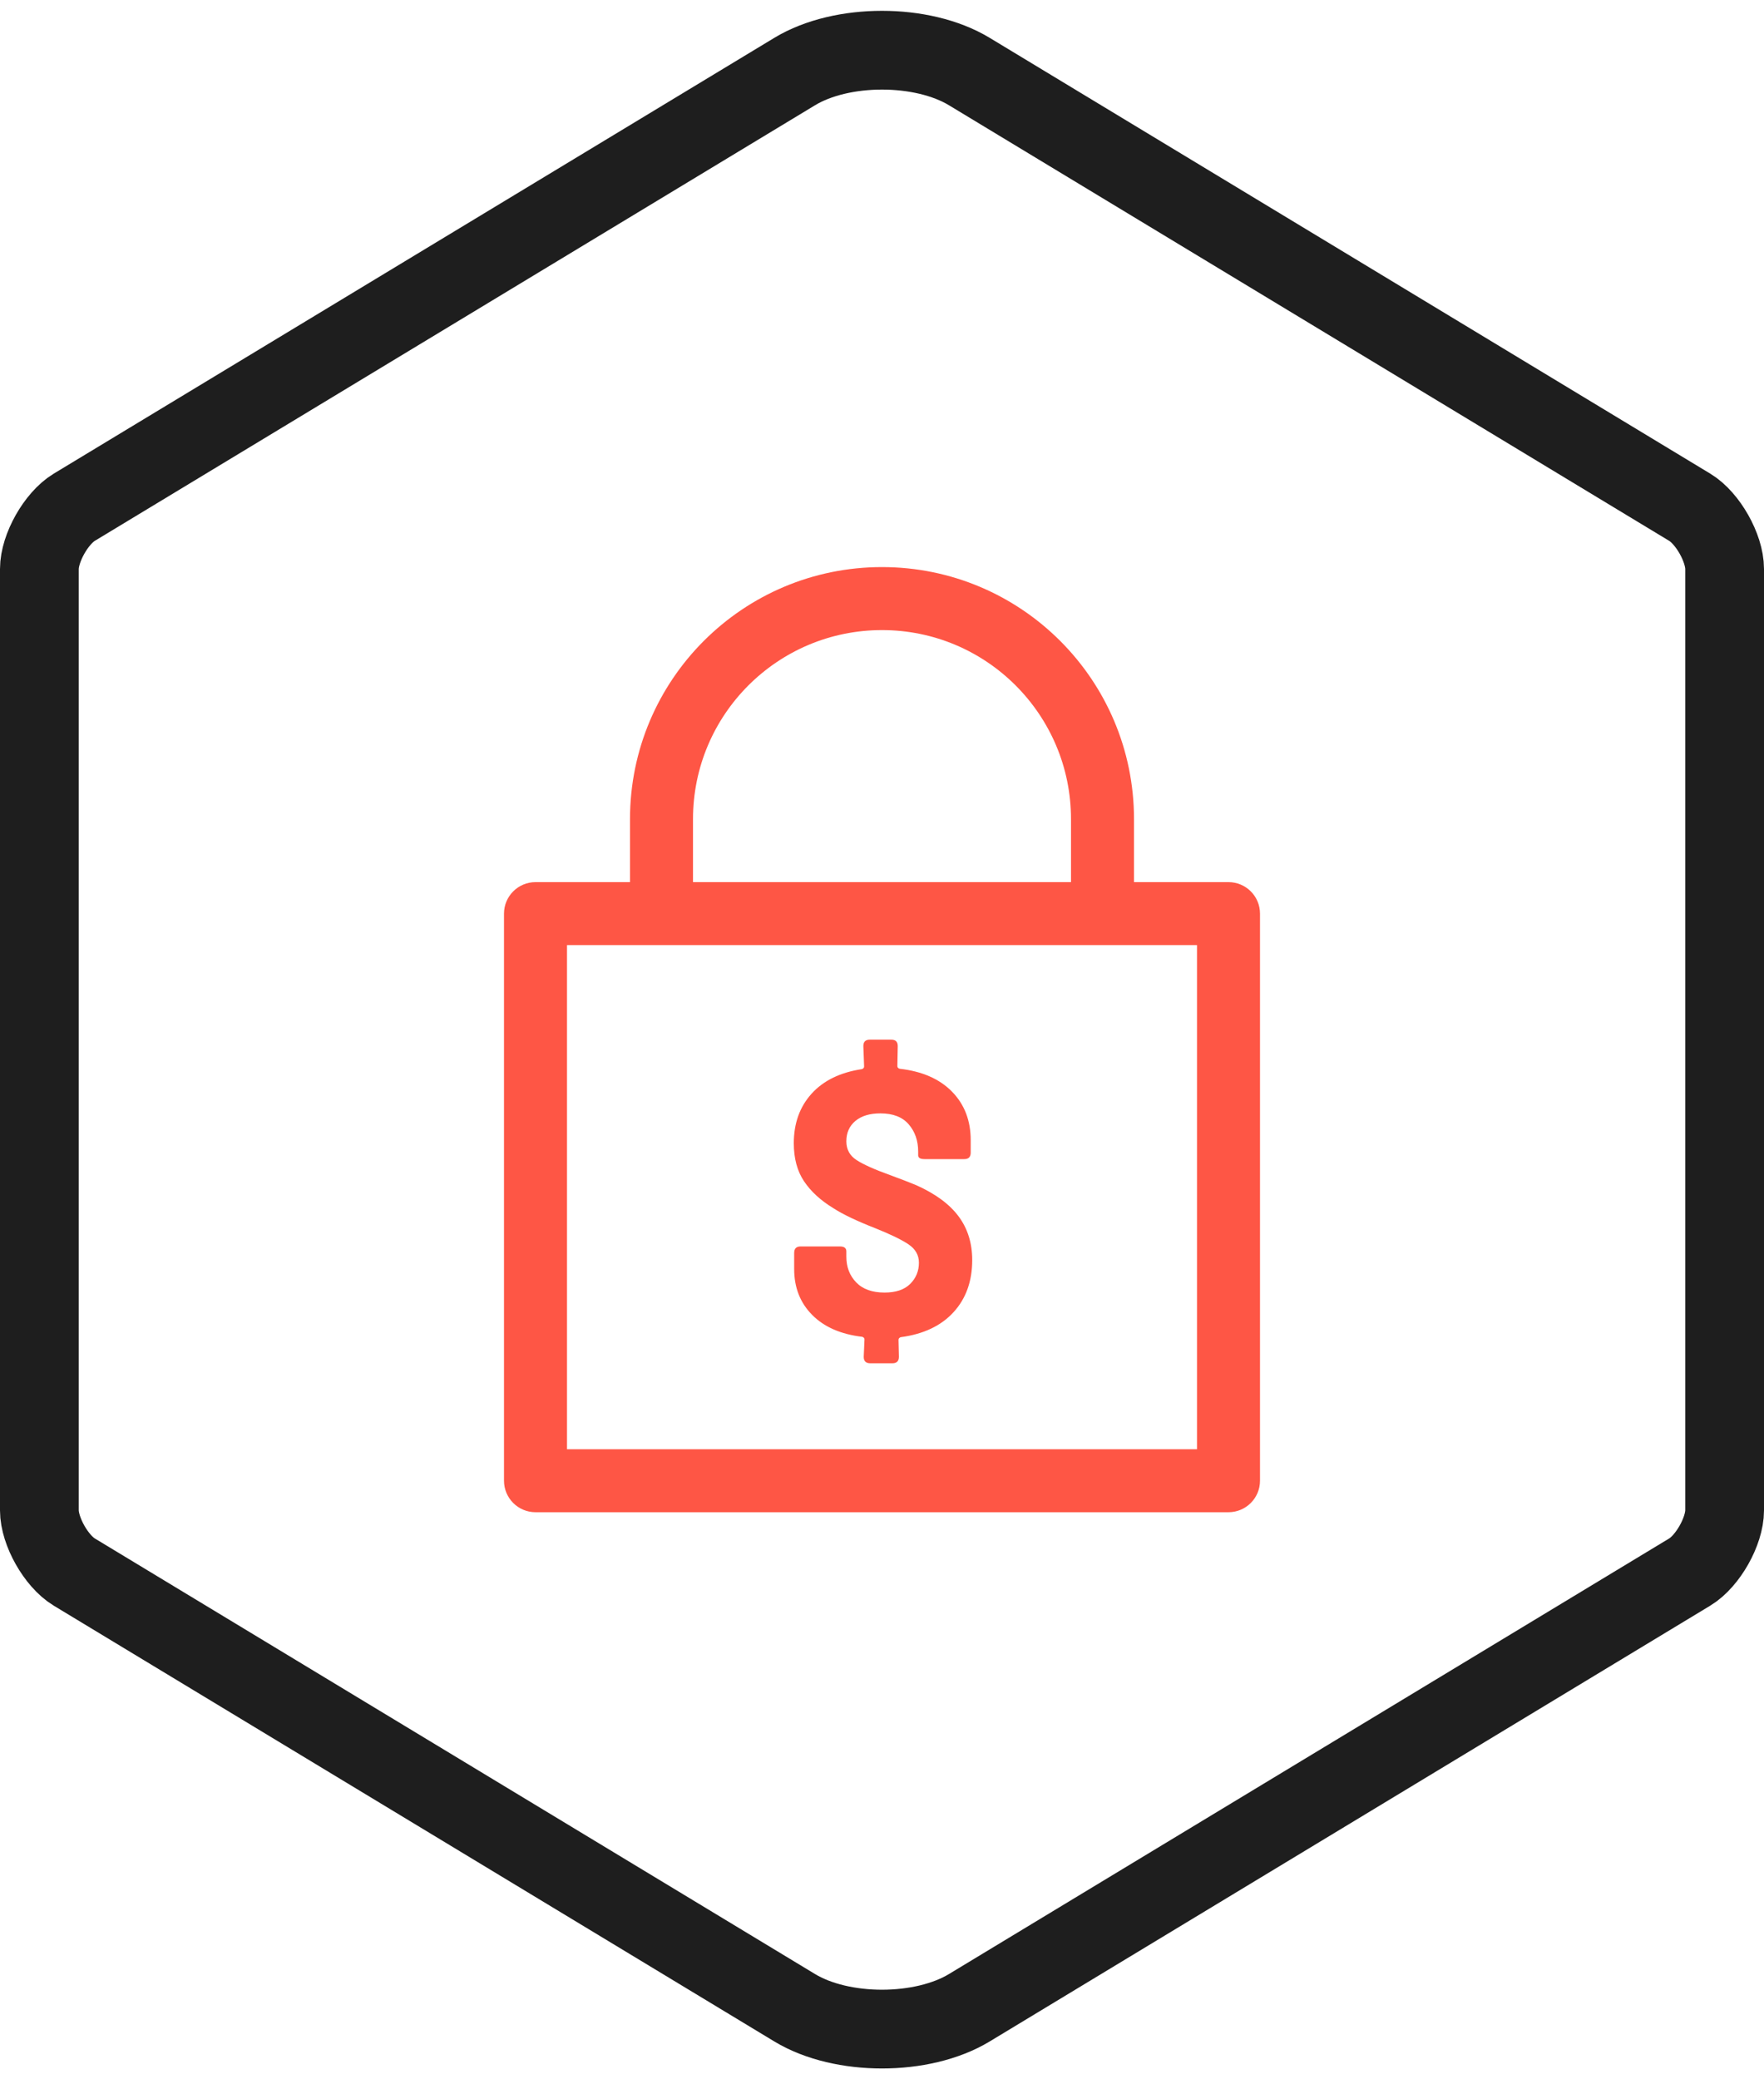<?xml version="1.0" encoding="UTF-8"?>
<svg width="56px" height="66px" viewBox="0 0 56 66" version="1.1" xmlns="http://www.w3.org/2000/svg" xmlns:xlink="http://www.w3.org/1999/xlink">
    <!-- Generator: Sketch 47.1 (45422) - http://www.bohemiancoding.com/sketch -->
    <title>icn_price</title>
    <desc>Created with Sketch.</desc>
    <defs></defs>
    <g id="Page-1" stroke="none" stroke-width="1" fill="none" fill-rule="evenodd">
        <g id="Artboard-8" transform="translate(-296, -53)">
            <g id="icn_price" transform="translate(296, 53)">
                <path d="M25.228,2.271 L2.356,16.102 C1.785,16.448 1.25,17.395 1.25,18.059 L1.25,47.941 C1.25,48.606 1.785,49.552 2.356,49.898 L25.228,63.729 C26.722,64.633 29.28,64.632 30.772,63.729 L53.644,49.898 C54.215,49.552 54.75,48.605 54.75,47.941 L54.75,18.059 C54.75,17.394 54.215,16.448 53.644,16.102 L30.772,2.271 C29.278,1.367 26.72,1.368 25.228,2.271 Z" id="Polygon" stroke="#1E1E1E" stroke-width="2.5"></path>
                <path d="M20,28 L20,26 C20,21.582 23.582,18 28,18 C32.418,18 36,21.582 36,26 L36,28 L39,28 C39.552,28 40,28.448 40,29 L40,47 C40,47.552 39.552,48 39,48 L17,48 C16.448,48 16,47.552 16,47 L16,29 C16,28.448 16.448,28 17,28 L20,28 Z M18,46 L38,46 L38,30 L18,30 L18,46 Z M22,28 L34,28 L34,26 C34,22.686 31.314,20 28,20 C24.686,20 22,22.686 22,26 L22,28 Z M30.27,41.652 C29.874,42.084 29.316,42.348 28.596,42.444 C28.548,42.46 28.524,42.488 28.524,42.528 L28.536,43.068 C28.536,43.204 28.468,43.272 28.332,43.272 L27.624,43.272 C27.488,43.272 27.42,43.204 27.42,43.068 L27.444,42.516 C27.444,42.476 27.42,42.448 27.372,42.432 C26.692,42.352 26.162,42.12 25.782,41.736 C25.402,41.352 25.212,40.868 25.212,40.284 L25.212,39.768 C25.212,39.632 25.28,39.564 25.416,39.564 L26.664,39.564 C26.8,39.564 26.868,39.616 26.868,39.72 L26.868,39.888 C26.868,40.216 26.972,40.488 27.18,40.704 C27.388,40.92 27.688,41.028 28.08,41.028 C28.44,41.028 28.712,40.936 28.896,40.752 C29.08,40.568 29.172,40.344 29.172,40.08 C29.172,39.84 29.062,39.646 28.842,39.498 C28.622,39.35 28.272,39.18 27.792,38.988 C27.2,38.756 26.756,38.544 26.46,38.352 C26.052,38.104 25.74,37.818 25.524,37.494 C25.308,37.17 25.2,36.768 25.2,36.288 C25.2,35.656 25.388,35.132 25.764,34.716 C26.14,34.3 26.672,34.04 27.36,33.936 C27.408,33.92 27.432,33.892 27.432,33.852 L27.408,33.204 C27.408,33.068 27.476,33 27.612,33 L28.296,33 C28.432,33 28.5,33.068 28.5,33.204 L28.488,33.84 C28.488,33.88 28.512,33.908 28.56,33.924 C29.272,34.004 29.826,34.246 30.222,34.65 C30.618,35.054 30.816,35.568 30.816,36.192 L30.816,36.588 C30.816,36.724 30.748,36.792 30.612,36.792 L29.352,36.792 C29.216,36.792 29.148,36.752 29.148,36.672 L29.148,36.552 C29.148,36.208 29.048,35.92 28.848,35.688 C28.648,35.456 28.348,35.34 27.948,35.34 C27.612,35.34 27.348,35.42 27.156,35.58 C26.964,35.74 26.868,35.956 26.868,36.228 C26.868,36.484 26.976,36.682 27.192,36.822 C27.408,36.962 27.76,37.12 28.248,37.296 C28.576,37.416 28.856,37.524 29.088,37.62 C29.696,37.892 30.144,38.222 30.432,38.61 C30.72,38.998 30.864,39.46 30.864,39.996 C30.864,40.668 30.666,41.22 30.27,41.652 Z" id="Combined-Shape" fill="#FE5645" fill-rule="nonzero"></path>
            </g>
        </g>
    </g>
</svg>